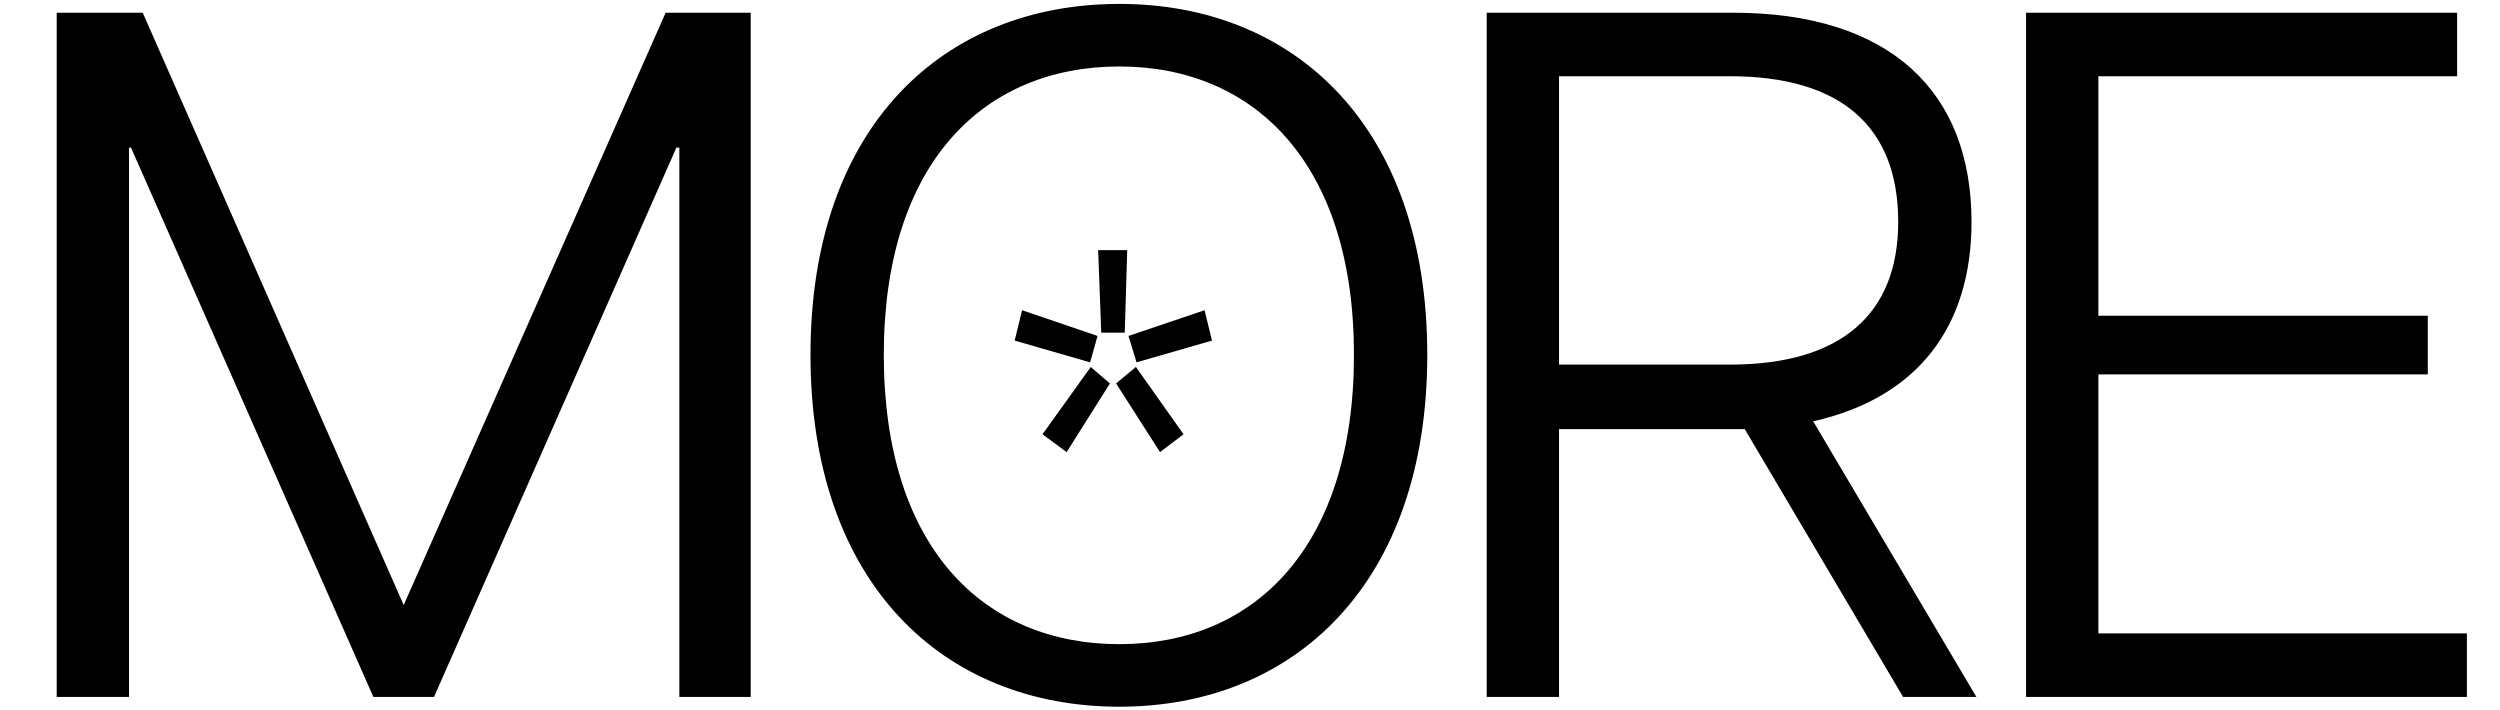 <svg xmlns="http://www.w3.org/2000/svg" width="507" height="144" fill="none"><g clip-path="url(#a)"><path fill="#000" d="m205.774 69.069 1.507-6.156 15.302 5.217-1.507 5.355zm5.646 19.004 9.785-13.65 3.886 3.347-8.778 13.919zm11.287-37.34h5.893l-.5 16.728h-4.769zm3.638 27.03 4.016-3.346 9.661 13.65-4.769 3.616zm2.508-9.633 15.432-5.217 1.507 6.156-15.302 4.416-1.631-5.355z"/></g><path fill="#000" d="M11.497 141.339V2.579h17.445l52.927 120.127L134.995 2.578h17.246V141.34H137.77V29.934h-.595L88.015 141.34H75.723L26.563 29.934h-.397V141.34zm215.51 1.983c-35.681 0-62.64-24.977-62.64-71.363S191.326.794 227.007.794c35.483 0 62.443 24.78 62.443 71.165s-26.96 71.363-62.443 71.363m0-12.687c27.356 0 47.576-19.625 47.576-58.676 0-38.853-20.22-58.478-47.576-58.478-27.554 0-47.773 19.625-47.773 58.478 0 39.051 20.219 58.676 47.773 58.676m173.808 10.704h-14.868l-32.113-54.315h-37.663v54.315h-14.669V2.579h49.953c31.915 0 48.369 16.056 48.369 42.42 0 21.211-10.903 35.682-32.114 40.44zM316.171 15.463v58.478h34.69c22.598 0 34.095-10.308 34.095-28.941 0-19.229-11.497-29.537-34.095-29.537zm94.713 125.876V2.579h87.42v12.884h-72.751V64.03h66.804v11.894h-66.804v52.53h74.733v12.885z"/><defs><clipPath id="a"><path fill="#fff" d="M205.774 50.734h40.018v40.949h-40.018z"/></clipPath></defs></svg>
